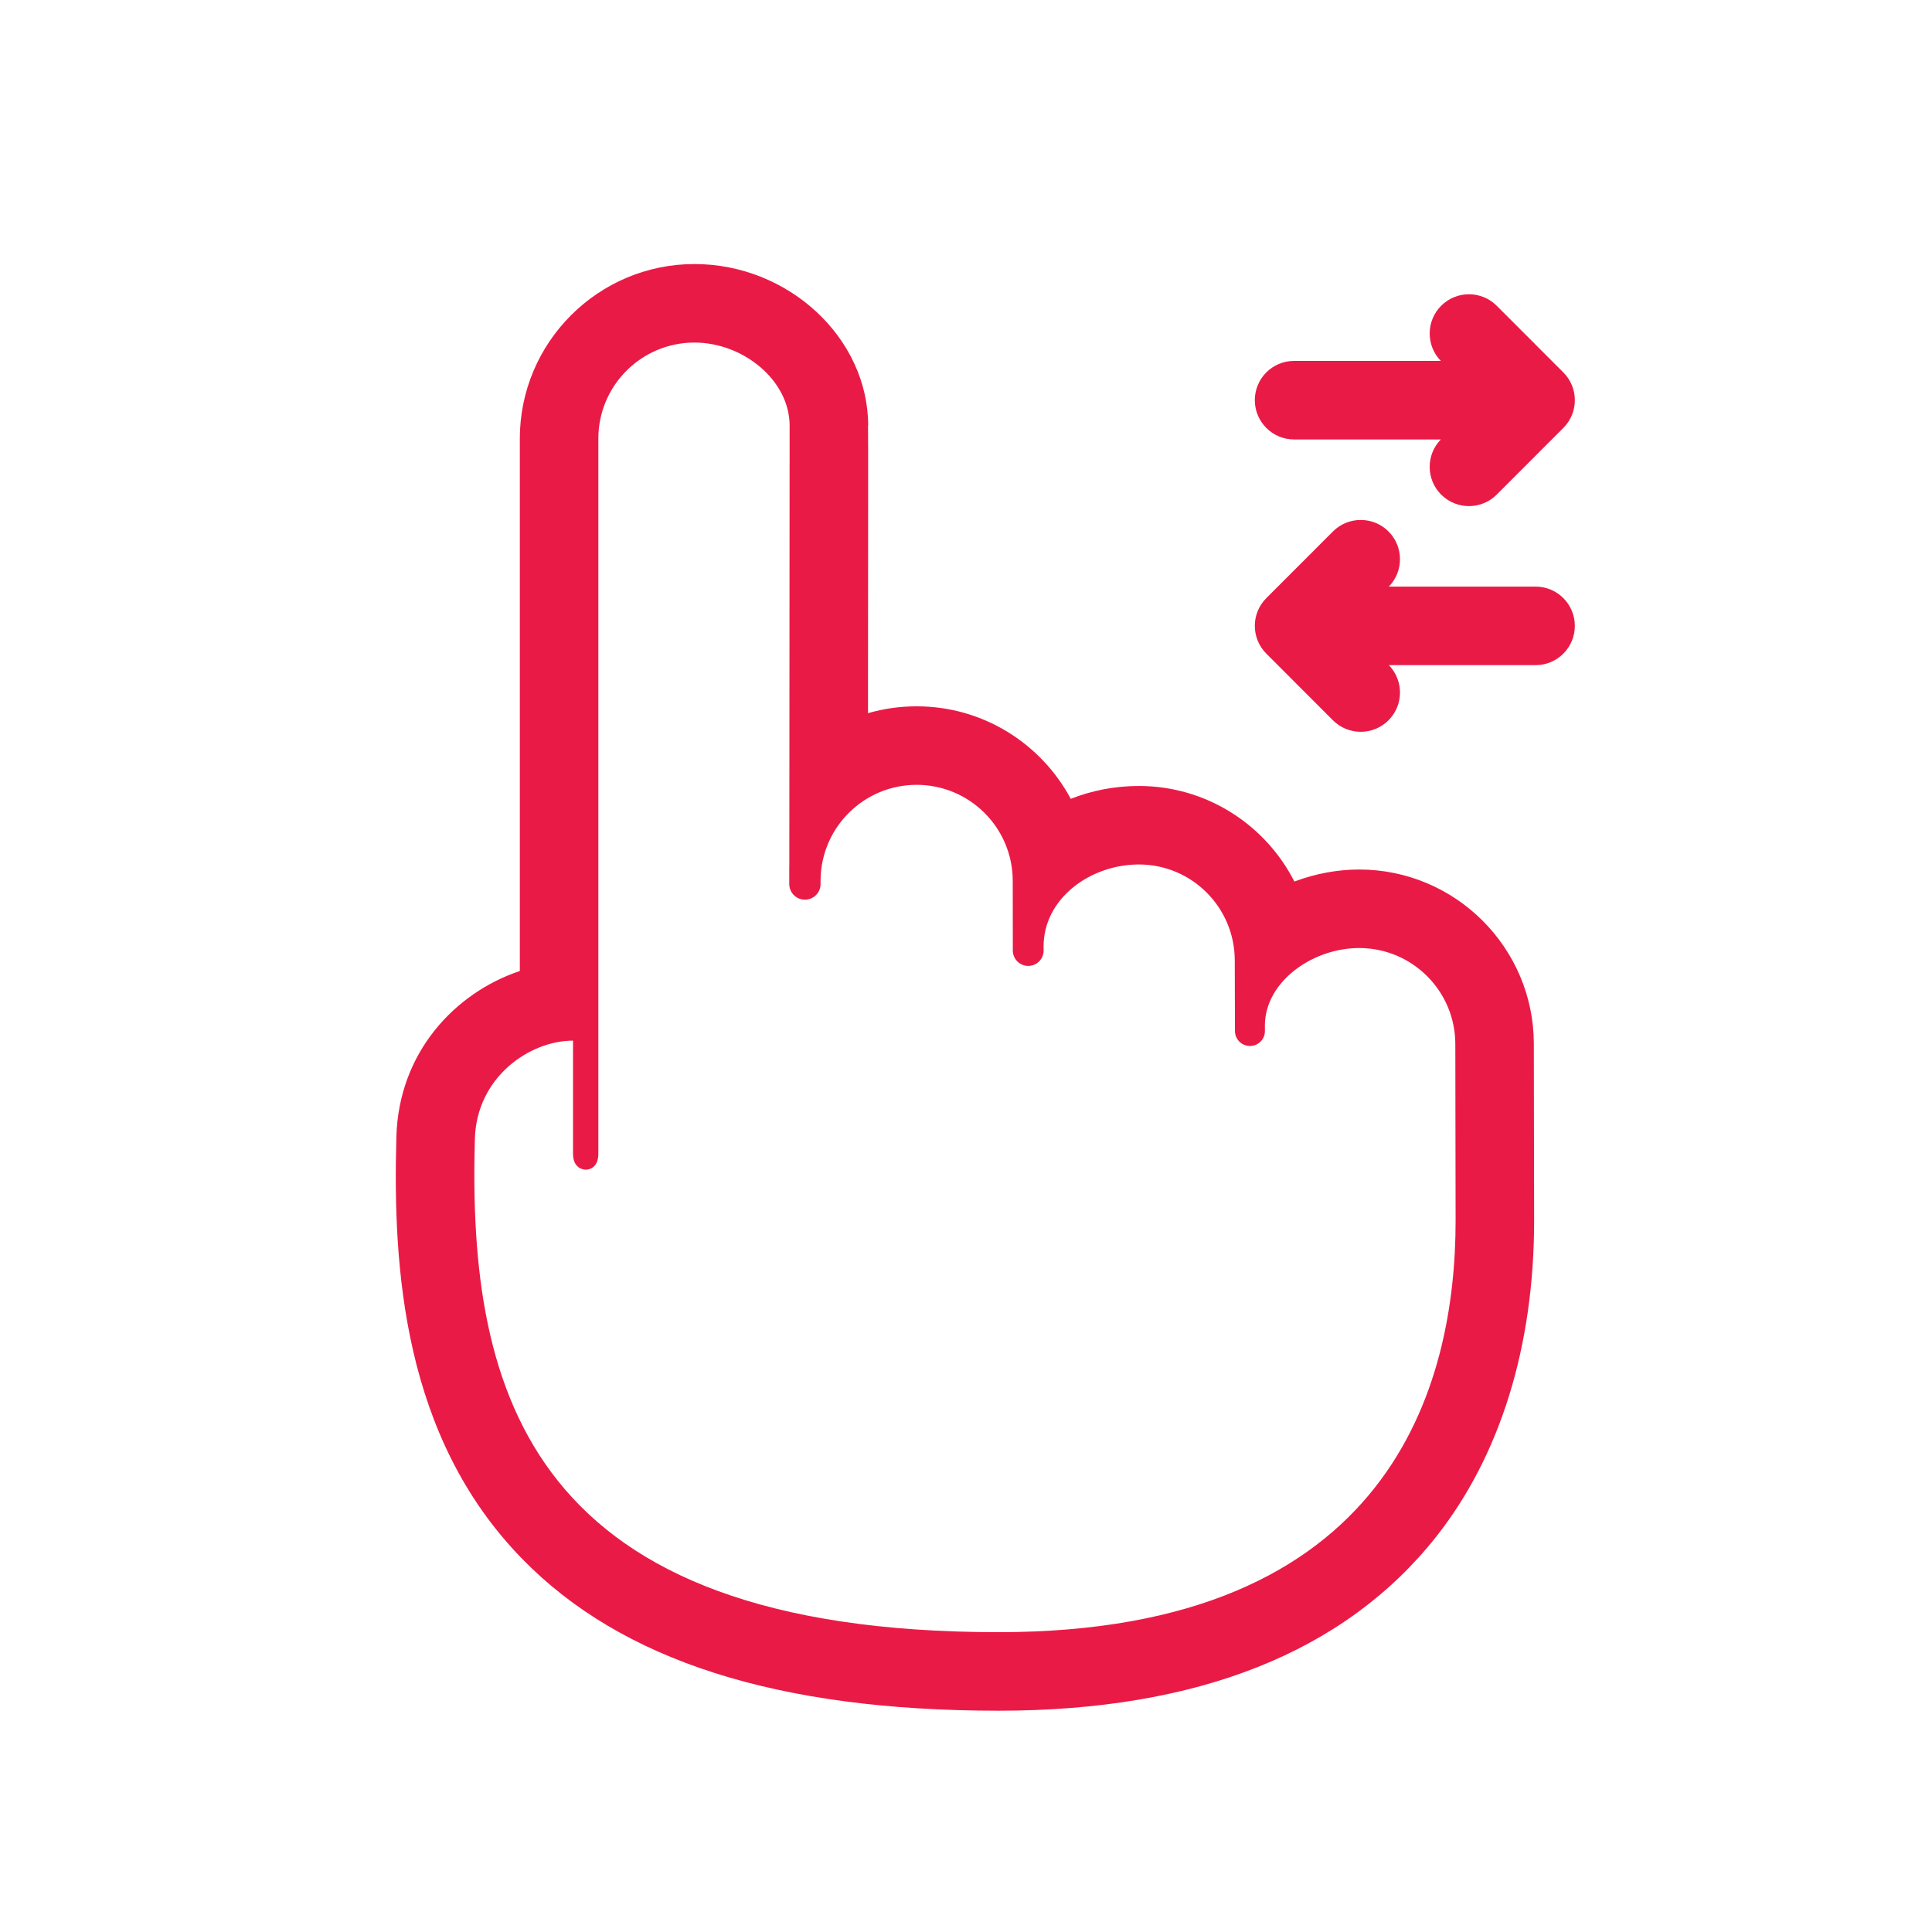 <?xml version="1.0" encoding="utf-8"?>
<!-- Generator: Adobe Illustrator 16.0.0, SVG Export Plug-In . SVG Version: 6.00 Build 0)  -->
<!DOCTYPE svg PUBLIC "-//W3C//DTD SVG 1.1//EN" "http://www.w3.org/Graphics/SVG/1.1/DTD/svg11.dtd">
<svg version="1.1" id="Layer_1" xmlns="http://www.w3.org/2000/svg" xmlns:xlink="http://www.w3.org/1999/xlink" x="0px" y="0px"
	 width="100px" height="100px" viewBox="0 0 100 100" enable-background="new 0 0 100 100" xml:space="preserve">
<g>
	<path fill="#EA1A46" d="M66.982,22.746h7.594c-0.773,0.795-0.769,2.068,0.018,2.855c0.397,0.396,0.918,0.595,1.439,0.595
		c0.52,0,1.039-0.199,1.436-0.595l3.449-3.45c0.794-0.794,0.794-2.08,0-2.875l-3.449-3.45c-0.793-0.793-2.081-0.793-2.875,0
		c-0.786,0.787-0.791,2.059-0.018,2.855h-7.595c-1.123,0-2.032,0.909-2.032,2.032C64.95,21.836,65.86,22.746,66.982,22.746"/>
	<path fill="#EA1A46" d="M79.481,30.362h-7.595c0.774-0.795,0.77-2.067-0.018-2.854c-0.794-0.793-2.081-0.793-2.875,0l-3.448,3.45
		c-0.794,0.794-0.794,2.08,0,2.874l3.448,3.451c0.396,0.396,0.917,0.595,1.437,0.595c0.521,0,1.041-0.198,1.438-0.595
		c0.788-0.788,0.793-2.06,0.019-2.855h7.595c1.122,0,2.031-0.91,2.031-2.032C81.513,31.272,80.604,30.362,79.481,30.362"/>
	<path fill="#EA1A46" d="M70.352,45.006c-1.133,0-2.28,0.217-3.355,0.622c-1.493-2.932-4.541-4.946-8.049-4.946
		c-1.251,0-2.443,0.238-3.526,0.666c-1.522-2.847-4.526-4.789-7.975-4.789c-0.864,0-1.709,0.121-2.519,0.354
		c0-0.814,0.001-1.648,0.001-2.485l0.006-8.479c0.001-2.343,0.002-3.389-0.006-3.911h0.008c0-4.538-4.118-8.371-8.992-8.371
		c-4.984,0-9.039,4.055-9.039,9.039v27.553c-3.328,1.114-6.266,4.188-6.389,8.572C20.323,65.689,20.886,74.37,27,80.657
		c5.159,5.308,13.236,7.889,24.69,7.889c10.301,0,17.92-3.029,22.646-9.006c3.316-4.197,5.07-9.854,5.07-16.357l-0.015-9.146
		C79.391,49.06,75.335,45.006,70.352,45.006 M51.689,84.481c-24.25,0-27.483-12.293-27.11-25.537
		c0.091-3.195,2.836-5.081,5.081-5.081v5.858c0,0.736,0.512,0.821,0.664,0.821c0.152,0,0.646-0.084,0.646-0.82V22.705
		c0-2.747,2.227-4.974,4.974-4.974c2.52,0,4.927,1.948,4.927,4.306c0.002,0.01-0.013,18.264-0.016,22.755
		c0,0.01-0.003,0.018-0.003,0.027v0.938c0,0.448,0.363,0.81,0.811,0.81c0.447,0,0.81-0.362,0.81-0.81v-0.242
		c0.044-2.709,2.252-4.892,4.972-4.892c2.747,0,4.974,2.228,4.974,4.974l0.004,3.601c0,0.441,0.357,0.798,0.798,0.798
		s0.797-0.357,0.797-0.798l-0.003-0.206c0-2.501,2.432-4.247,4.932-4.247c2.747,0,4.964,2.227,4.964,4.974l0.01,3.646
		c0,0.428,0.348,0.775,0.775,0.775c0.43,0,0.776-0.348,0.776-0.775L65.47,53.09c0-2.274,2.461-4.02,4.882-4.02
		c2.746,0,4.975,2.228,4.975,4.975l0.015,9.138C75.341,71.681,72.036,84.481,51.689,84.481"/>
</g>
</svg>
